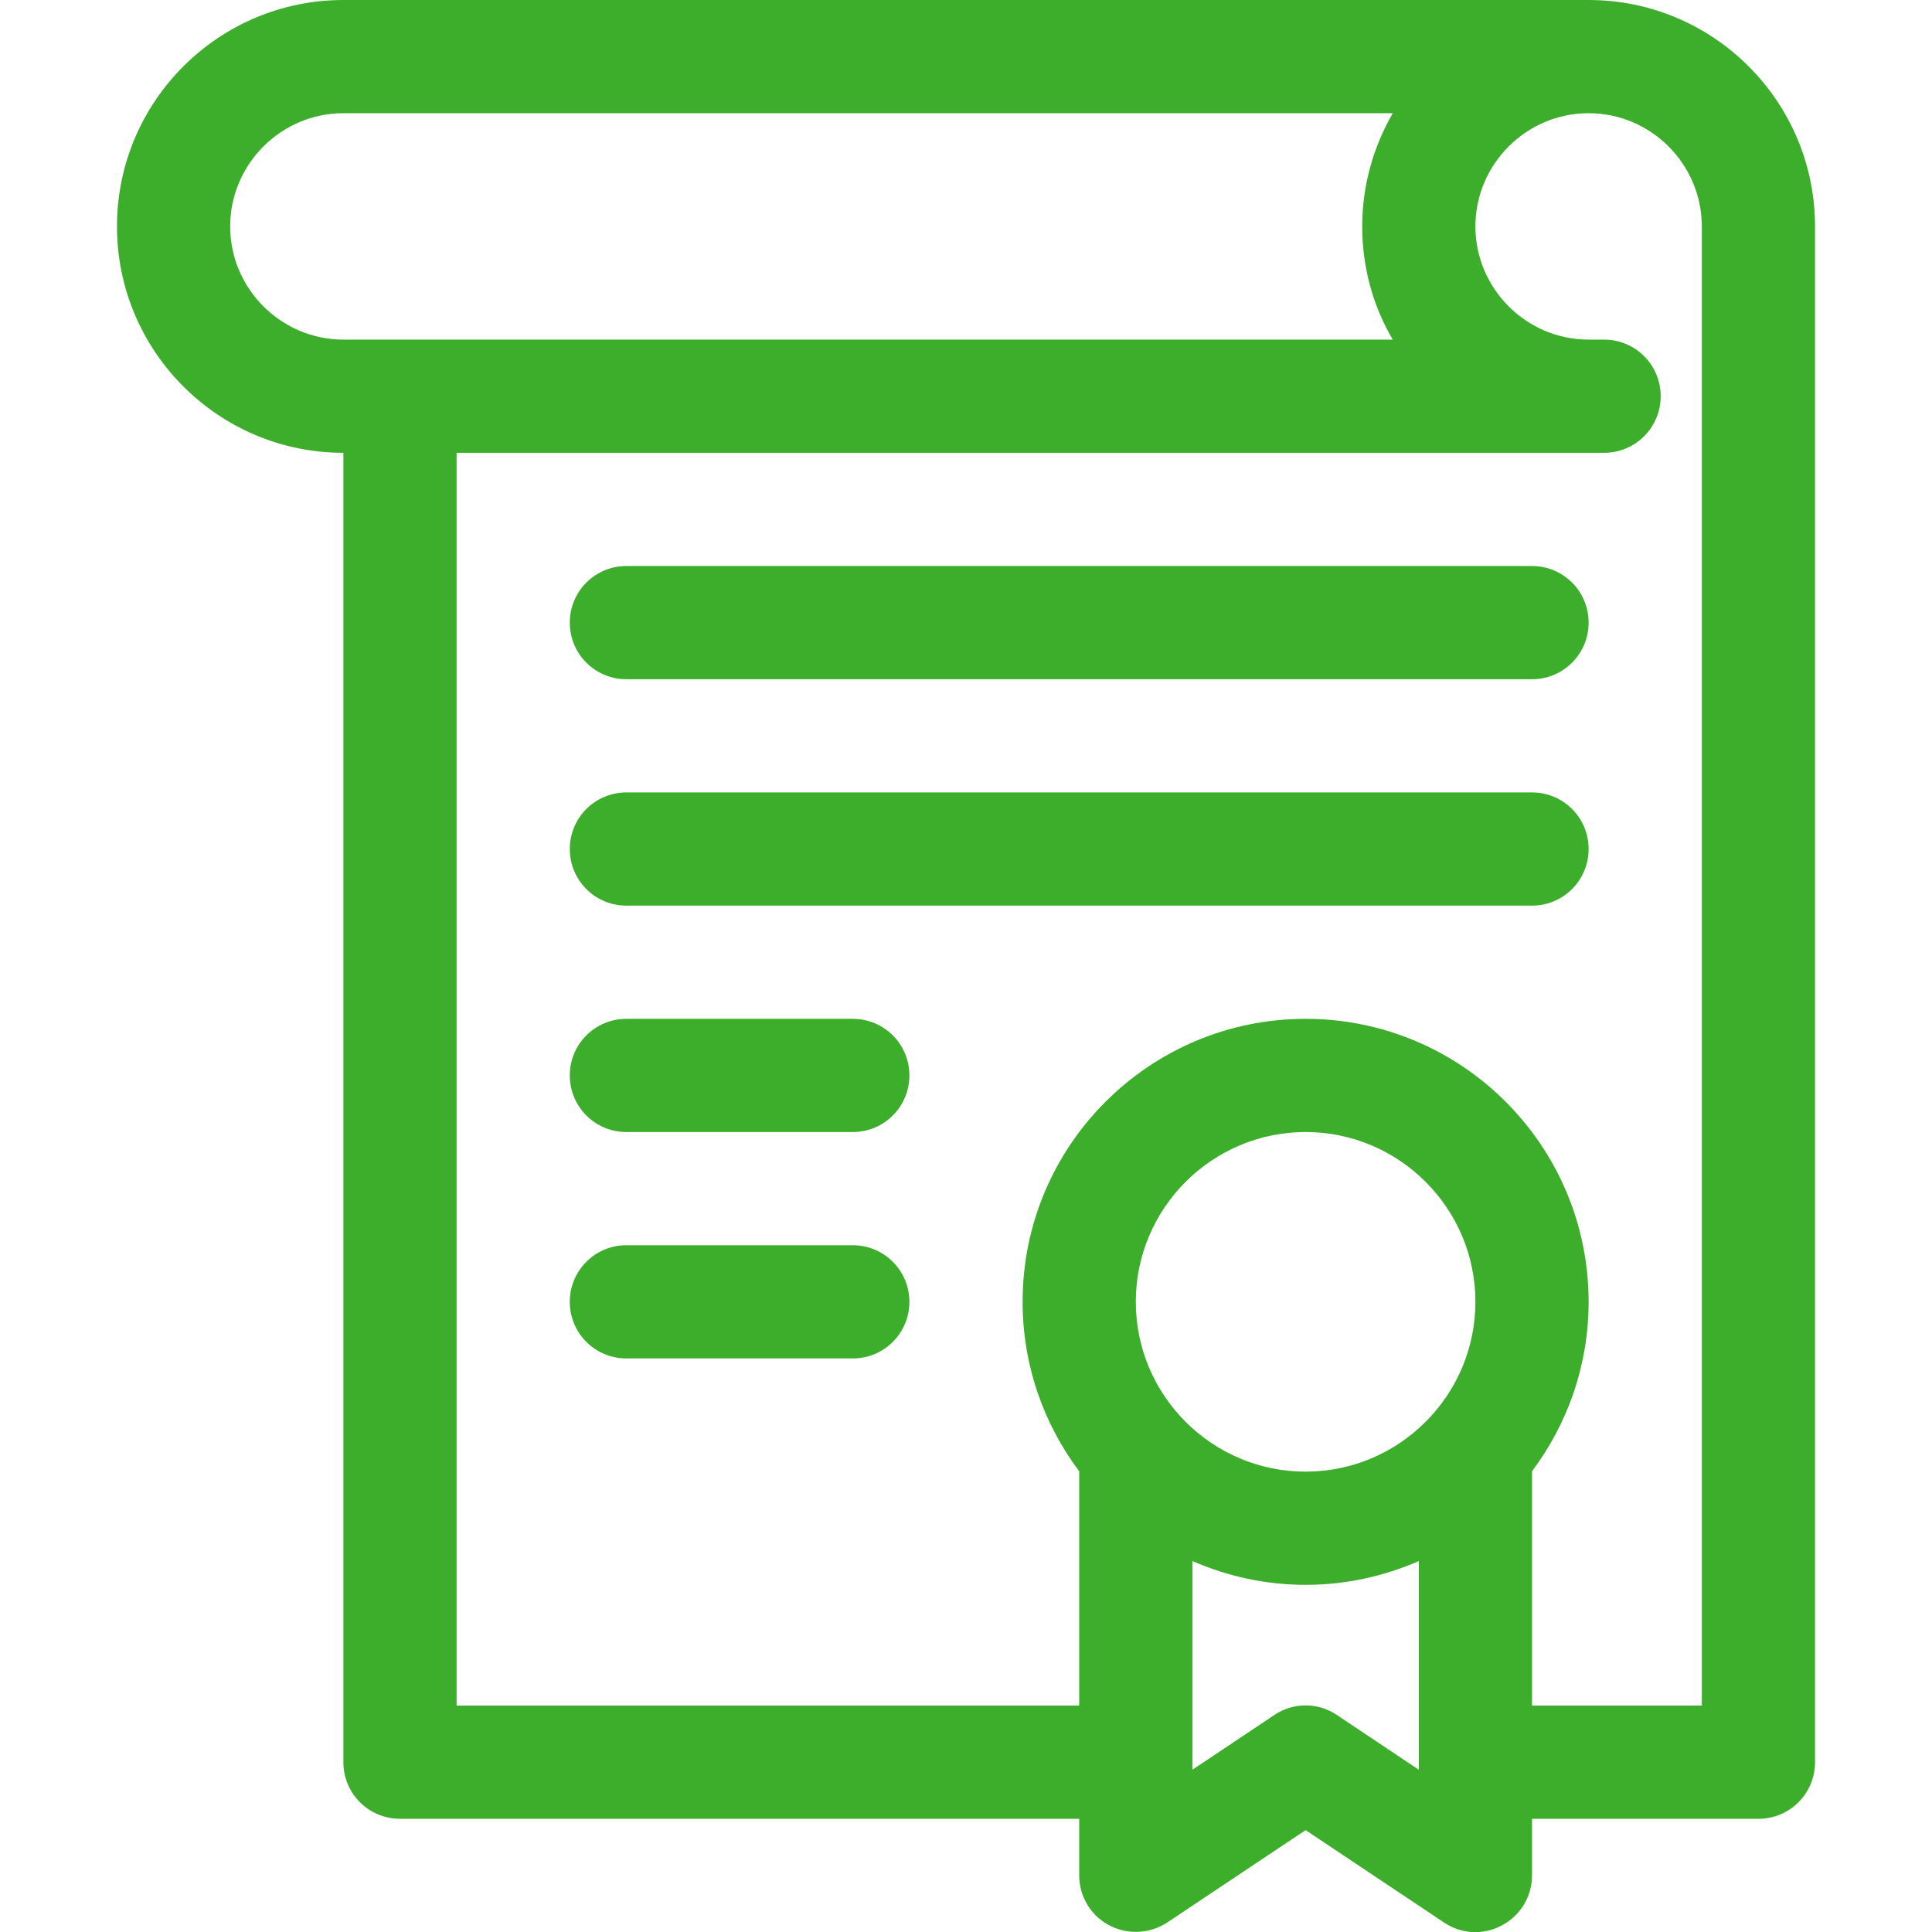 <?xml version="1.0" encoding="utf-8"?>
<!-- Generator: Adobe Illustrator 26.3.1, SVG Export Plug-In . SVG Version: 6.00 Build 0)  -->
<svg version="1.1" id="Livello_1" xmlns="http://www.w3.org/2000/svg" xmlns:xlink="http://www.w3.org/1999/xlink" x="0px" y="0px"
	 width="512px" height="512px" viewBox="0 0 512 512" style="enable-background:new 0 0 512 512;" xml:space="preserve">
<style type="text/css">
	.st0{fill:#3DAE2B;}
</style>
<g id="surface1">
	<path class="st0" d="M91,120v347c0,8.3,6.7,15,15,15h180v15c0,5.5,3,10.6,7.9,13.2c4.9,2.6,10.8,2.3,15.4-0.7L346,485l36.7,24.5
		c4.6,3.1,10.5,3.4,15.4,0.7c4.9-2.6,7.9-7.7,7.9-13.2v-15h60c8.3,0,15-6.7,15-15V60c0-33.1-26.9-60-60-60H91C57.9,0,31,26.9,31,60
		S57.9,120,91,120z M346,390c-24.8,0-45-20.2-45-45s20.2-45,45-45s45,20.2,45,45S370.8,390,346,390z M376,469l-21.7-14.5
		c-5-3.4-11.6-3.4-16.6,0L316,469v-55.3c9.2,4,19.3,6.3,30,6.3s20.8-2.3,30-6.3V469z M421,30c16.5,0,30,13.5,30,30v392h-45v-62.1
		c9.4-12.5,15-28.1,15-44.9c0-41.4-33.6-75-75-75s-75,33.6-75,75c0,16.8,5.6,32.4,15,44.9V452H121V120h304.1c8.3,0,15-6.7,15-15
		s-6.7-15-15-15H421c-16.5,0-30-13.5-30-30S404.5,30,421,30z M91,30h278.1c-5.1,8.8-8.1,19.1-8.1,30s2.9,21.2,8.1,30H91
		c-16.5,0-30-13.5-30-30S74.5,30,91,30z"/>
	<path class="st0" d="M406,150H166c-8.3,0-15,6.7-15,15s6.7,15,15,15h240c8.3,0,15-6.7,15-15S414.3,150,406,150z"/>
	<path class="st0" d="M406,210H166c-8.3,0-15,6.7-15,15s6.7,15,15,15h240c8.3,0,15-6.7,15-15S414.3,210,406,210z"/>
	<path class="st0" d="M226,270h-60c-8.3,0-15,6.7-15,15s6.7,15,15,15h60c8.3,0,15-6.7,15-15S234.3,270,226,270z"/>
	<path class="st0" d="M226,330h-60c-8.3,0-15,6.7-15,15s6.7,15,15,15h60c8.3,0,15-6.7,15-15S234.3,330,226,330z"/>
</g>
</svg>
